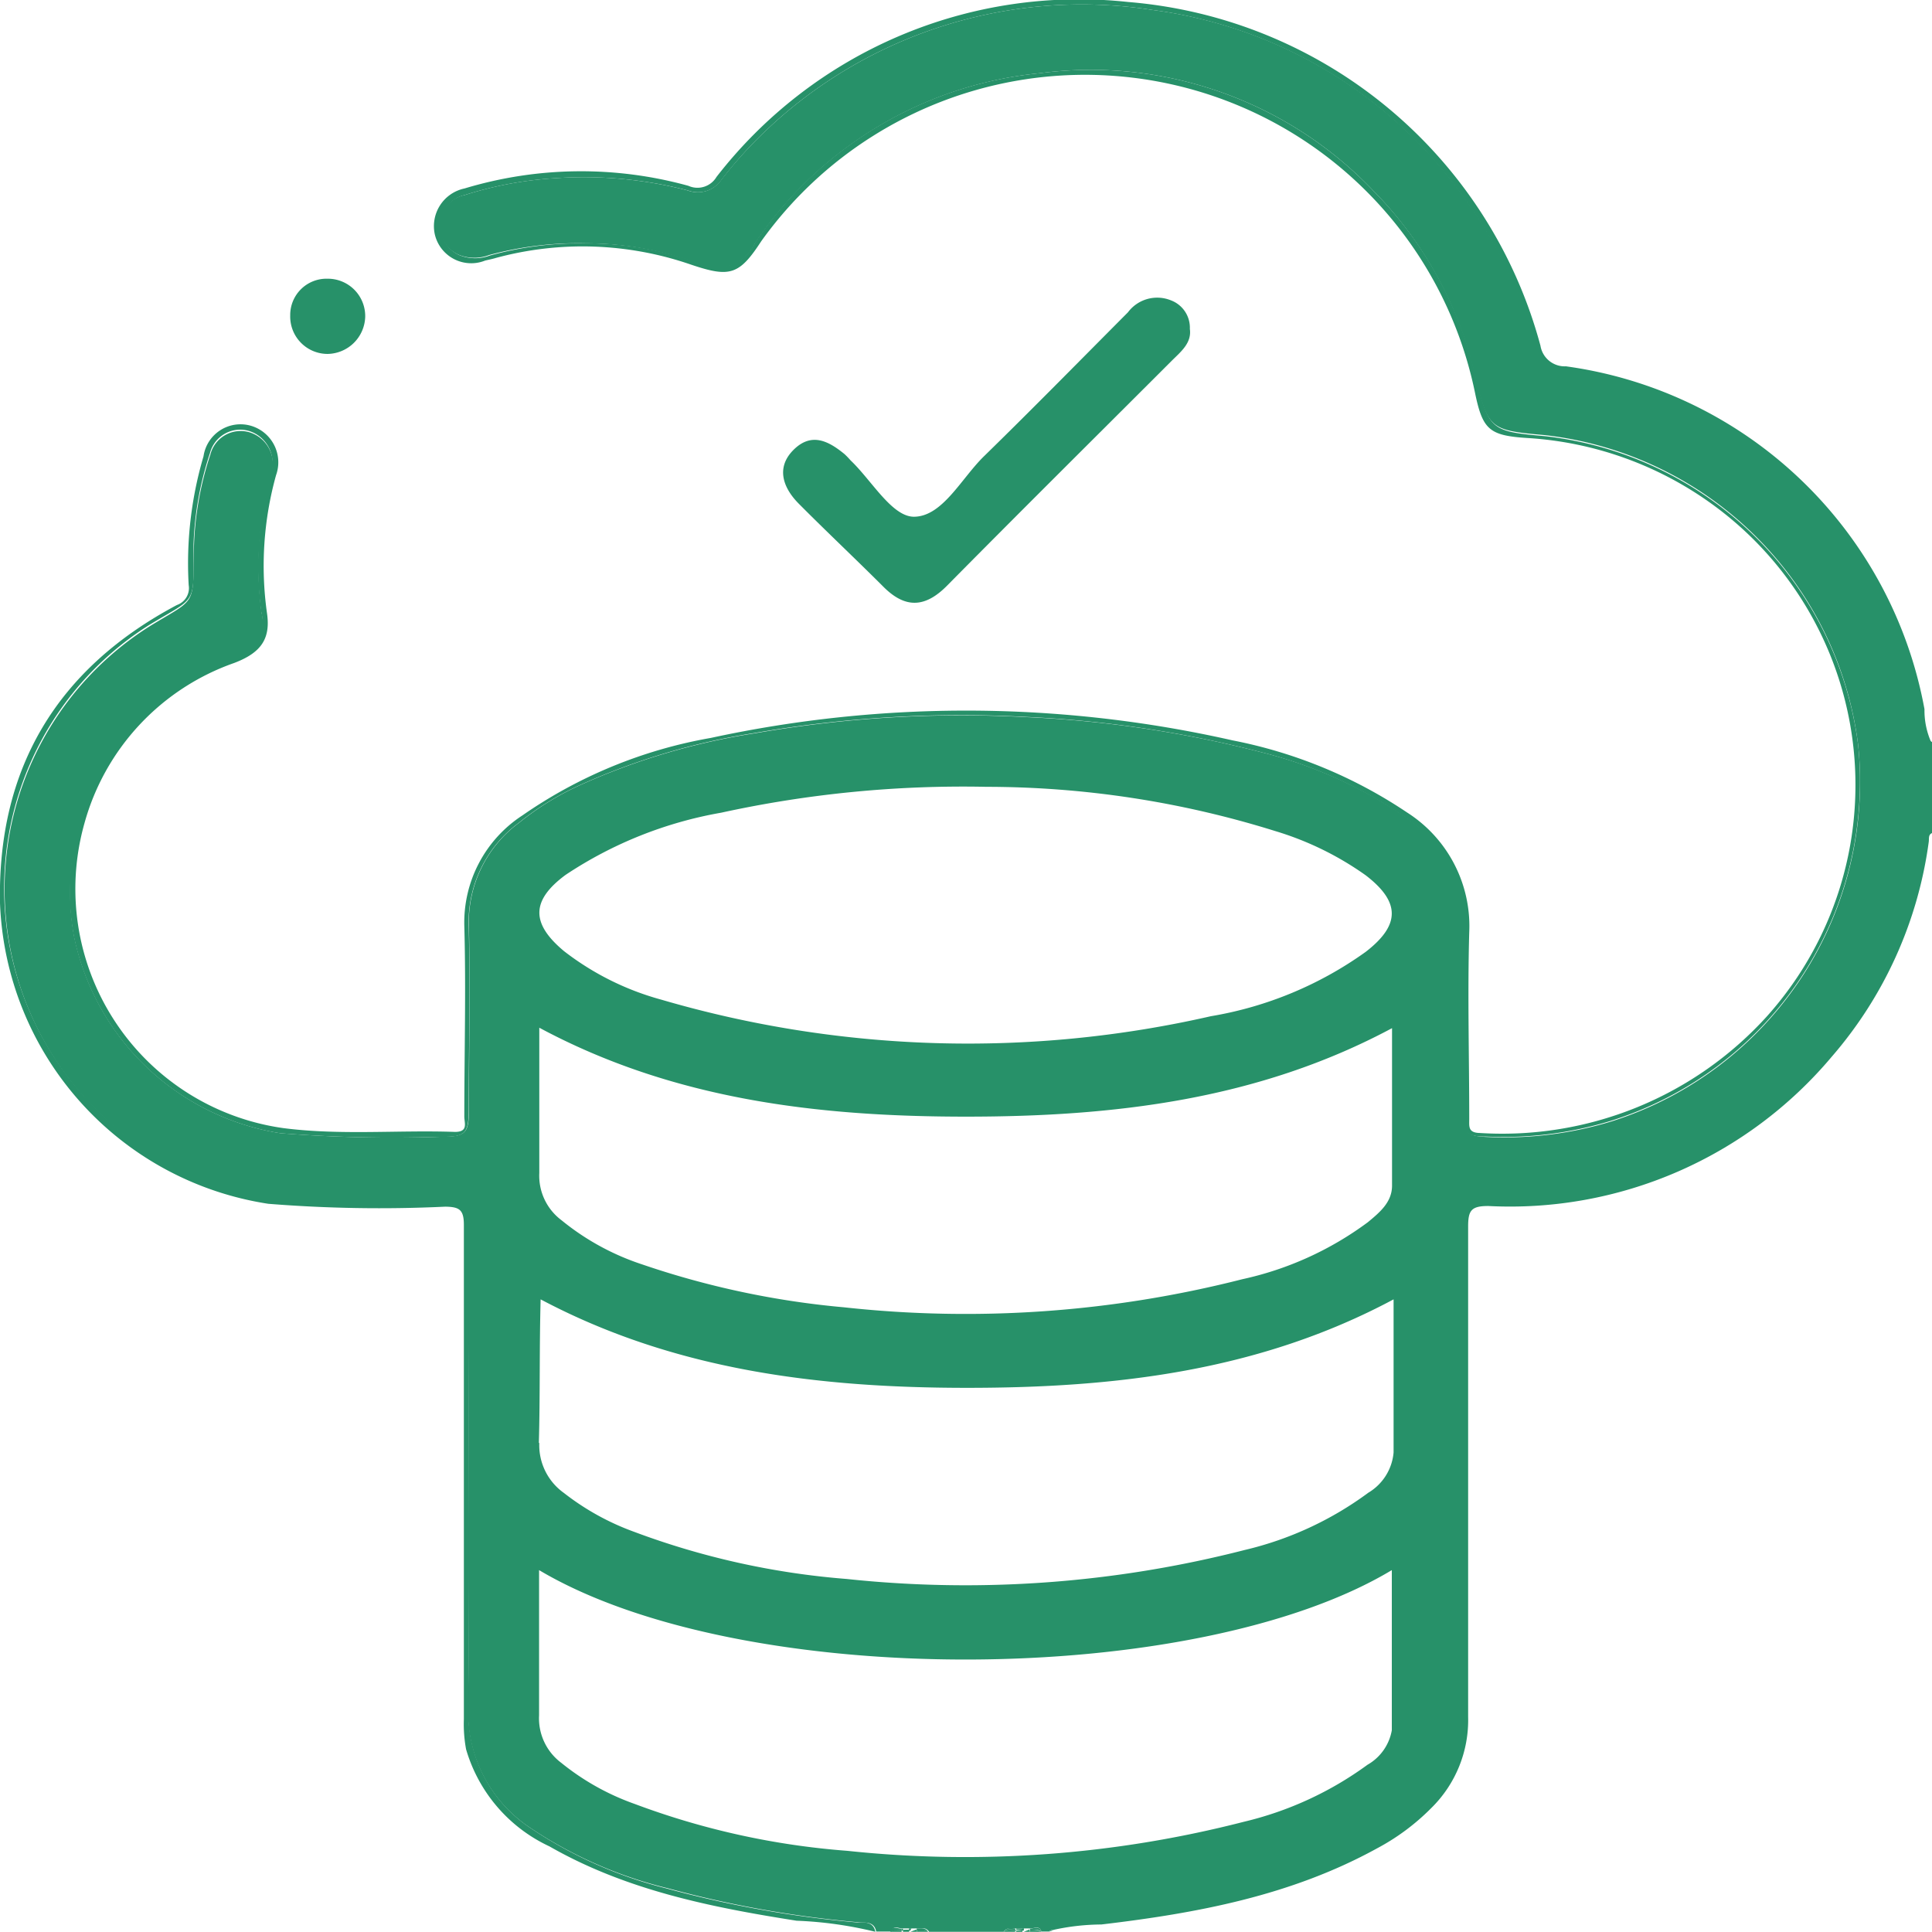 <?xml version="1.0" encoding="UTF-8"?> <svg xmlns="http://www.w3.org/2000/svg" viewBox="0 0 87.34 87.33"><defs><style>.cls-1{fill:#279169;}</style></defs><g id="Layer_2" data-name="Layer 2"><g id="Layer_1-2" data-name="Layer 1"><path class="cls-1" d="M47.42,87.33a.32.32,0,0,1,.22-.08Z"></path><path class="cls-1" d="M49.79,87a10.34,10.34,0,0,0-2.15.24.32.32,0,0,0-.22.08h-.34c-.1-.3-.33-.13-.51-.14h-.68c-.19,0-.39-.06-.52.15H42c-.13-.21-.33-.16-.52-.15h-.69c-.17,0-.4-.16-.5.14h-.68c-.09-.48-.51-.39-.8-.42a49.23,49.23,0,0,1-8.63-1.54A19.4,19.4,0,0,1,24,82.65a6.25,6.25,0,0,1-2.84-5.4c.09-7.19,0-14.38,0-21.58,0-1.2-.12-1.32-1.31-1.33q-2.68,0-5.37,0A13.74,13.74,0,0,1,4.27,50.09a14.06,14.06,0,0,1,2.5-21.78c2.17-1.33,1.94-.83,2-3.66a14.61,14.61,0,0,1,.74-4.1,1.41,1.41,0,0,1,1.79-1,1.5,1.5,0,0,1,1,1.76c0,.14-.06.28-.1.41a15.19,15.19,0,0,0-.37,6,1.66,1.66,0,0,1-1.12,2c-.55.24-1.1.48-1.63.75A11.2,11.2,0,0,0,3.35,42.33a11.33,11.33,0,0,0,9.33,8.9,64.76,64.76,0,0,0,7.24.16c1.14,0,1.28-.14,1.28-1.28,0-2.73.06-5.46,0-8.18a5.58,5.58,0,0,1,2.26-4.73,12.74,12.74,0,0,1,2.75-1.7,30.52,30.52,0,0,1,7.91-2.35,54.41,54.41,0,0,1,12.3-.73A51.91,51.91,0,0,1,57,34a20.08,20.08,0,0,1,6.43,2.86A5.85,5.85,0,0,1,66.14,42c-.06,2.75,0,5.51,0,8.27,0,.94.18,1.09,1.09,1.13a16.54,16.54,0,0,0,5.64-.71A16.1,16.1,0,0,0,84,33.67a16.1,16.1,0,0,0-14.17-14c-2.49-.22-2.56-.27-3.16-2.72A17.45,17.45,0,0,0,62.1,8.64,17.64,17.64,0,0,0,47,3.31,17.59,17.59,0,0,0,34.13,11a1.94,1.94,0,0,1-2.7.86A14.81,14.81,0,0,0,26.49,11a15.38,15.38,0,0,0-4.38.53,1.88,1.88,0,0,1-1.34,0,1.4,1.4,0,0,1-.88-1.35A1.38,1.38,0,0,1,21,8.82a16.85,16.85,0,0,1,4.18-.77,18.68,18.68,0,0,1,5.91.56,1.29,1.29,0,0,0,1.51-.47A19.46,19.46,0,0,1,34,6.52,20.74,20.74,0,0,1,52.1.45a20.54,20.54,0,0,1,14,8.35,20.72,20.72,0,0,1,3.37,6.94,1.23,1.23,0,0,0,1.16,1,18.58,18.58,0,0,1,13.71,8.85,18.25,18.25,0,0,1,2.51,6.66c.07.45-.09,1,.52,1.31v4.09c-.22.07-.15.27-.18.43a18.63,18.63,0,0,1-4.39,9.7,19,19,0,0,1-15.52,6.74c-.77,0-.91.2-.91.93,0,7.38,0,14.77,0,22.16a5.57,5.57,0,0,1-1.67,4.13,10.14,10.14,0,0,1-2.45,1.82C58.36,85.7,54.11,86.49,49.79,87ZM25.57,39.55C24,40.71,24,41.75,25.5,43a12.58,12.58,0,0,0,4.39,2.19,49.36,49.36,0,0,0,24.85.75,16.74,16.74,0,0,0,7-2.91c1.58-1.22,1.56-2.26,0-3.46a14,14,0,0,0-4.09-2,43.83,43.83,0,0,0-13.05-2,51.19,51.19,0,0,0-12,1.17A18.4,18.4,0,0,0,25.57,39.55Zm-1.19,6.91c0,2.25,0,4.41,0,6.57a2.51,2.51,0,0,0,1,2.13,11.37,11.37,0,0,0,3.65,2,38.89,38.89,0,0,0,9.13,1.94,50.59,50.59,0,0,0,18-1.27,14.8,14.8,0,0,0,5.68-2.58c.53-.44,1.09-.9,1.09-1.65,0-2.36,0-4.71,0-7.12-6.07,3.25-12.6,4-19.26,4S30.45,49.72,24.38,46.46Zm0,18.77a2.65,2.65,0,0,0,1.11,2.26,11.52,11.52,0,0,0,3.18,1.76,35.22,35.22,0,0,0,9.6,2.13,50.76,50.76,0,0,0,18-1.31,15.28,15.28,0,0,0,5.59-2.59A2.35,2.35,0,0,0,63,65.66c0-2.28,0-4.55,0-6.92-6.09,3.26-12.62,4-19.28,4s-13.21-.78-19.28-4C24.38,61,24.42,63.1,24.36,65.23ZM38.3,83.67a50.55,50.55,0,0,0,17.92-1.31,15.54,15.54,0,0,0,5.6-2.58,2.24,2.24,0,0,0,1.1-1.56c0-2.4,0-4.8,0-7.24-8.88,5.34-29.4,5.44-38.55,0,0,2.25,0,4.41,0,6.57a2.51,2.51,0,0,0,1,2.14,11.2,11.2,0,0,0,3.32,1.86A34.82,34.82,0,0,0,38.3,83.67Z"></path><path class="cls-1" d="M38.77,86.91c.29,0,.71-.06.8.42a17.76,17.76,0,0,0-3.56-.5c-3.88-.61-7.71-1.38-11.17-3.36a7,7,0,0,1-3.77-4.39,6.23,6.23,0,0,1-.1-1.36c0-7.45,0-14.9,0-22.35,0-.69-.21-.81-.84-.82a63,63,0,0,1-8-.13A14.3,14.3,0,0,1,0,40.83c-.12-6.11,2.59-10.61,8-13.48a.81.81,0,0,0,.53-.9,17.08,17.08,0,0,1,.67-5.82,1.69,1.69,0,0,1,2.15-1.38,1.72,1.72,0,0,1,1.13,2.23,15.29,15.29,0,0,0-.41,6.24c.17,1.16-.27,1.79-1.48,2.25a10.69,10.69,0,0,0-6.77,7.24,10.92,10.92,0,0,0,9,13.79c2.58.33,5.17.08,7.75.17.61,0,.42-.4.42-.69,0-2.87.08-5.75,0-8.62a5.78,5.78,0,0,1,2.63-5,21.36,21.36,0,0,1,8.51-3.5,54.57,54.57,0,0,1,23.59.11,21.52,21.52,0,0,1,7.89,3.26,6.09,6.09,0,0,1,2.81,5.41c-.08,2.81,0,5.63,0,8.44,0,.35-.06.63.49.64A16.14,16.14,0,0,0,79.9,45.92,15.67,15.67,0,0,0,77.41,22.8a15.86,15.86,0,0,0-8.38-3c-1.69-.11-2-.37-2.34-2a18,18,0,0,0-32.28-6.89c-1,1.54-1.43,1.64-3.18,1.05a15,15,0,0,0-8.81-.3c-.16.05-.33.08-.49.12a1.69,1.69,0,0,1-2.27-1.17A1.74,1.74,0,0,1,21,8.52,18.22,18.22,0,0,1,31.12,8.4,1,1,0,0,0,32.39,8,20.73,20.73,0,0,1,51,.09,21.07,21.07,0,0,1,69.64,15.63a1.11,1.11,0,0,0,1.15.93A19.12,19.12,0,0,1,87,32.06a3.53,3.53,0,0,0,.32,1.53c-.61-.26-.45-.86-.52-1.31a18.25,18.25,0,0,0-2.51-6.66A18.58,18.58,0,0,0,70.6,16.77a1.23,1.23,0,0,1-1.16-1A20.72,20.72,0,0,0,66.07,8.8,20.54,20.54,0,0,0,52.1.45,20.74,20.74,0,0,0,34,6.52a19.46,19.46,0,0,0-1.39,1.62,1.29,1.29,0,0,1-1.51.47,18.68,18.68,0,0,0-5.91-.56A16.85,16.85,0,0,0,21,8.82a1.38,1.38,0,0,0-1.07,1.38,1.4,1.4,0,0,0,.88,1.35,1.88,1.88,0,0,0,1.34,0A15.38,15.38,0,0,1,26.49,11a14.81,14.81,0,0,1,4.94.83,1.94,1.94,0,0,0,2.7-.86A17.59,17.59,0,0,1,47,3.31,17.64,17.64,0,0,1,62.1,8.64,17.45,17.45,0,0,1,66.71,17c.6,2.45.67,2.5,3.16,2.72A16.1,16.1,0,0,1,84,33.67a16.1,16.1,0,0,1-11.18,17,16.54,16.54,0,0,1-5.64.71c-.91,0-1.08-.19-1.09-1.13,0-2.76,0-5.52,0-8.27a5.85,5.85,0,0,0-2.7-5.12A20.08,20.08,0,0,0,57,34a51.91,51.91,0,0,0-10.6-1.59,54.41,54.41,0,0,0-12.3.73A30.52,30.52,0,0,0,26.2,35.5a12.74,12.74,0,0,0-2.75,1.7,5.58,5.58,0,0,0-2.26,4.73c.07,2.72,0,5.45,0,8.18,0,1.14-.14,1.3-1.28,1.28a64.76,64.76,0,0,1-7.24-.16,11.33,11.33,0,0,1-9.33-8.9A11.2,11.2,0,0,1,9.06,30.41c.53-.27,1.08-.51,1.63-.75a1.66,1.66,0,0,0,1.12-2,15.19,15.19,0,0,1,.37-6c0-.13.07-.27.1-.41a1.5,1.5,0,0,0-1-1.76,1.41,1.41,0,0,0-1.79,1,14.61,14.61,0,0,0-.74,4.1c0,2.83.19,2.33-2,3.66a14.06,14.06,0,0,0-2.5,21.78,13.74,13.74,0,0,0,10.25,4.25q2.68,0,5.37,0c1.19,0,1.31.13,1.31,1.33,0,7.2.06,14.39,0,21.58A6.25,6.25,0,0,0,24,82.65a19.4,19.4,0,0,0,6.13,2.72A49.23,49.23,0,0,0,38.77,86.91Z"></path><path class="cls-1" d="M40.25,87.33c.15-.14.34-.07.51-.09v.09Z"></path><path class="cls-1" d="M40.76,87.24c-.17,0-.36,0-.51.09.1-.3.33-.13.5-.14Z"></path><path class="cls-1" d="M41.44,87.24c.17,0,.36-.06.52.09h-.51S41.44,87.27,41.44,87.24Z"></path><path class="cls-1" d="M41.44,87.18c.19,0,.39-.06.52.15-.16-.15-.35-.07-.52-.09Z"></path><path class="cls-1" d="M45.37,87.33c.15-.15.34-.07.52-.09,0,0,0,.06,0,.09Z"></path><path class="cls-1" d="M45.89,87.24c-.18,0-.37-.06-.52.09.13-.21.33-.17.52-.15Z"></path><path class="cls-1" d="M46.57,87.24c.17,0,.36,0,.51.09h-.52S46.57,87.27,46.57,87.24Z"></path><path class="cls-1" d="M46.57,87.19c.18,0,.41-.16.51.14-.15-.14-.34-.07-.51-.09v0Z"></path><path class="cls-1" d="M40.82,87.24h.28v.09h-.34s0,0,.06,0A0,0,0,0,0,40.82,87.24Z"></path><path class="cls-1" d="M40.82,87.24s0,0-.07,0h.35v.06Z"></path><path class="cls-1" d="M40.82,87.28s0,0-.06,0v-.09h.06A0,0,0,0,1,40.82,87.28Z"></path><path class="cls-1" d="M40.77,87.24h0v0s.06,0,.07,0Z"></path><path class="cls-1" d="M41.39,87.24s0,.06.06.09H41.1s0,0,.06,0a0,0,0,0,0,0,0Z"></path><path class="cls-1" d="M41.16,87.24s0,0-.06-.06h.34s0,0,0,0h-.23Z"></path><path class="cls-1" d="M41.44,87.24h0s0,.06,0,.09-.07-.06-.06-.09Z"></path><path class="cls-1" d="M41.39,87.23s0,0,0,0h0v.06h0Z"></path><path class="cls-1" d="M41.16,87.28s0,0-.06,0v-.09h.06A0,0,0,0,1,41.16,87.28Z"></path><path class="cls-1" d="M41.1,87.24h0v-.06s.06,0,.06.06Z"></path><path class="cls-1" d="M46.22,87.24h0s0,.06,0,.09h-.34a.07.07,0,0,0,.06,0v-.05Z"></path><path class="cls-1" d="M45.94,87.24a.13.13,0,0,0,0-.06h.34v.06h-.29Z"></path><path class="cls-1" d="M45.94,87.29a.07.07,0,0,1-.06,0s0-.06,0-.09h0Z"></path><path class="cls-1" d="M45.89,87.24h0v-.06h0a.13.13,0,0,1,0,.06Z"></path><path class="cls-1" d="M46.51,87.24s0,.06.05.09h-.34s0,0,.06,0,0,0,0,0Z"></path><path class="cls-1" d="M46.28,87.24s0,0-.05-.06h.34a.07.07,0,0,0-.06,0h-.23Z"></path><path class="cls-1" d="M46.55,87.24h0s0,.06,0,.09-.07-.06-.05-.09Z"></path><path class="cls-1" d="M46.51,87.23a.07.07,0,0,1,.06,0v0h-.06Z"></path><path class="cls-1" d="M46.28,87.28s0,0-.06,0,0-.06,0-.09h.05S46.29,87.27,46.28,87.28Z"></path><path class="cls-1" d="M46.28,87.24h-.05v-.06h0S46.28,87.22,46.28,87.24Z"></path><path class="cls-1" d="M14.81,16a1.69,1.69,0,0,1-1.69-1.74A1.64,1.64,0,0,1,14.8,12.6a1.69,1.69,0,0,1,1.71,1.72A1.73,1.73,0,0,1,14.81,16Z"></path><path class="cls-1" d="M41.32,23.36c-1,0-1.91-1.64-2.87-2.55a3.57,3.57,0,0,0-.27-.28c-.72-.59-1.49-1-2.3-.2s-.49,1.71.22,2.43c1.26,1.27,2.57,2.5,3.84,3.77,1,1,1.9.94,2.89-.07,3.36-3.4,6.76-6.77,10.14-10.15.41-.41.91-.8.82-1.44a1.32,1.32,0,0,0-.85-1.29,1.65,1.65,0,0,0-1.95.54c-2.16,2.17-4.3,4.35-6.48,6.48C43.47,21.6,42.62,23.35,41.32,23.36Z"></path></g></g></svg> 